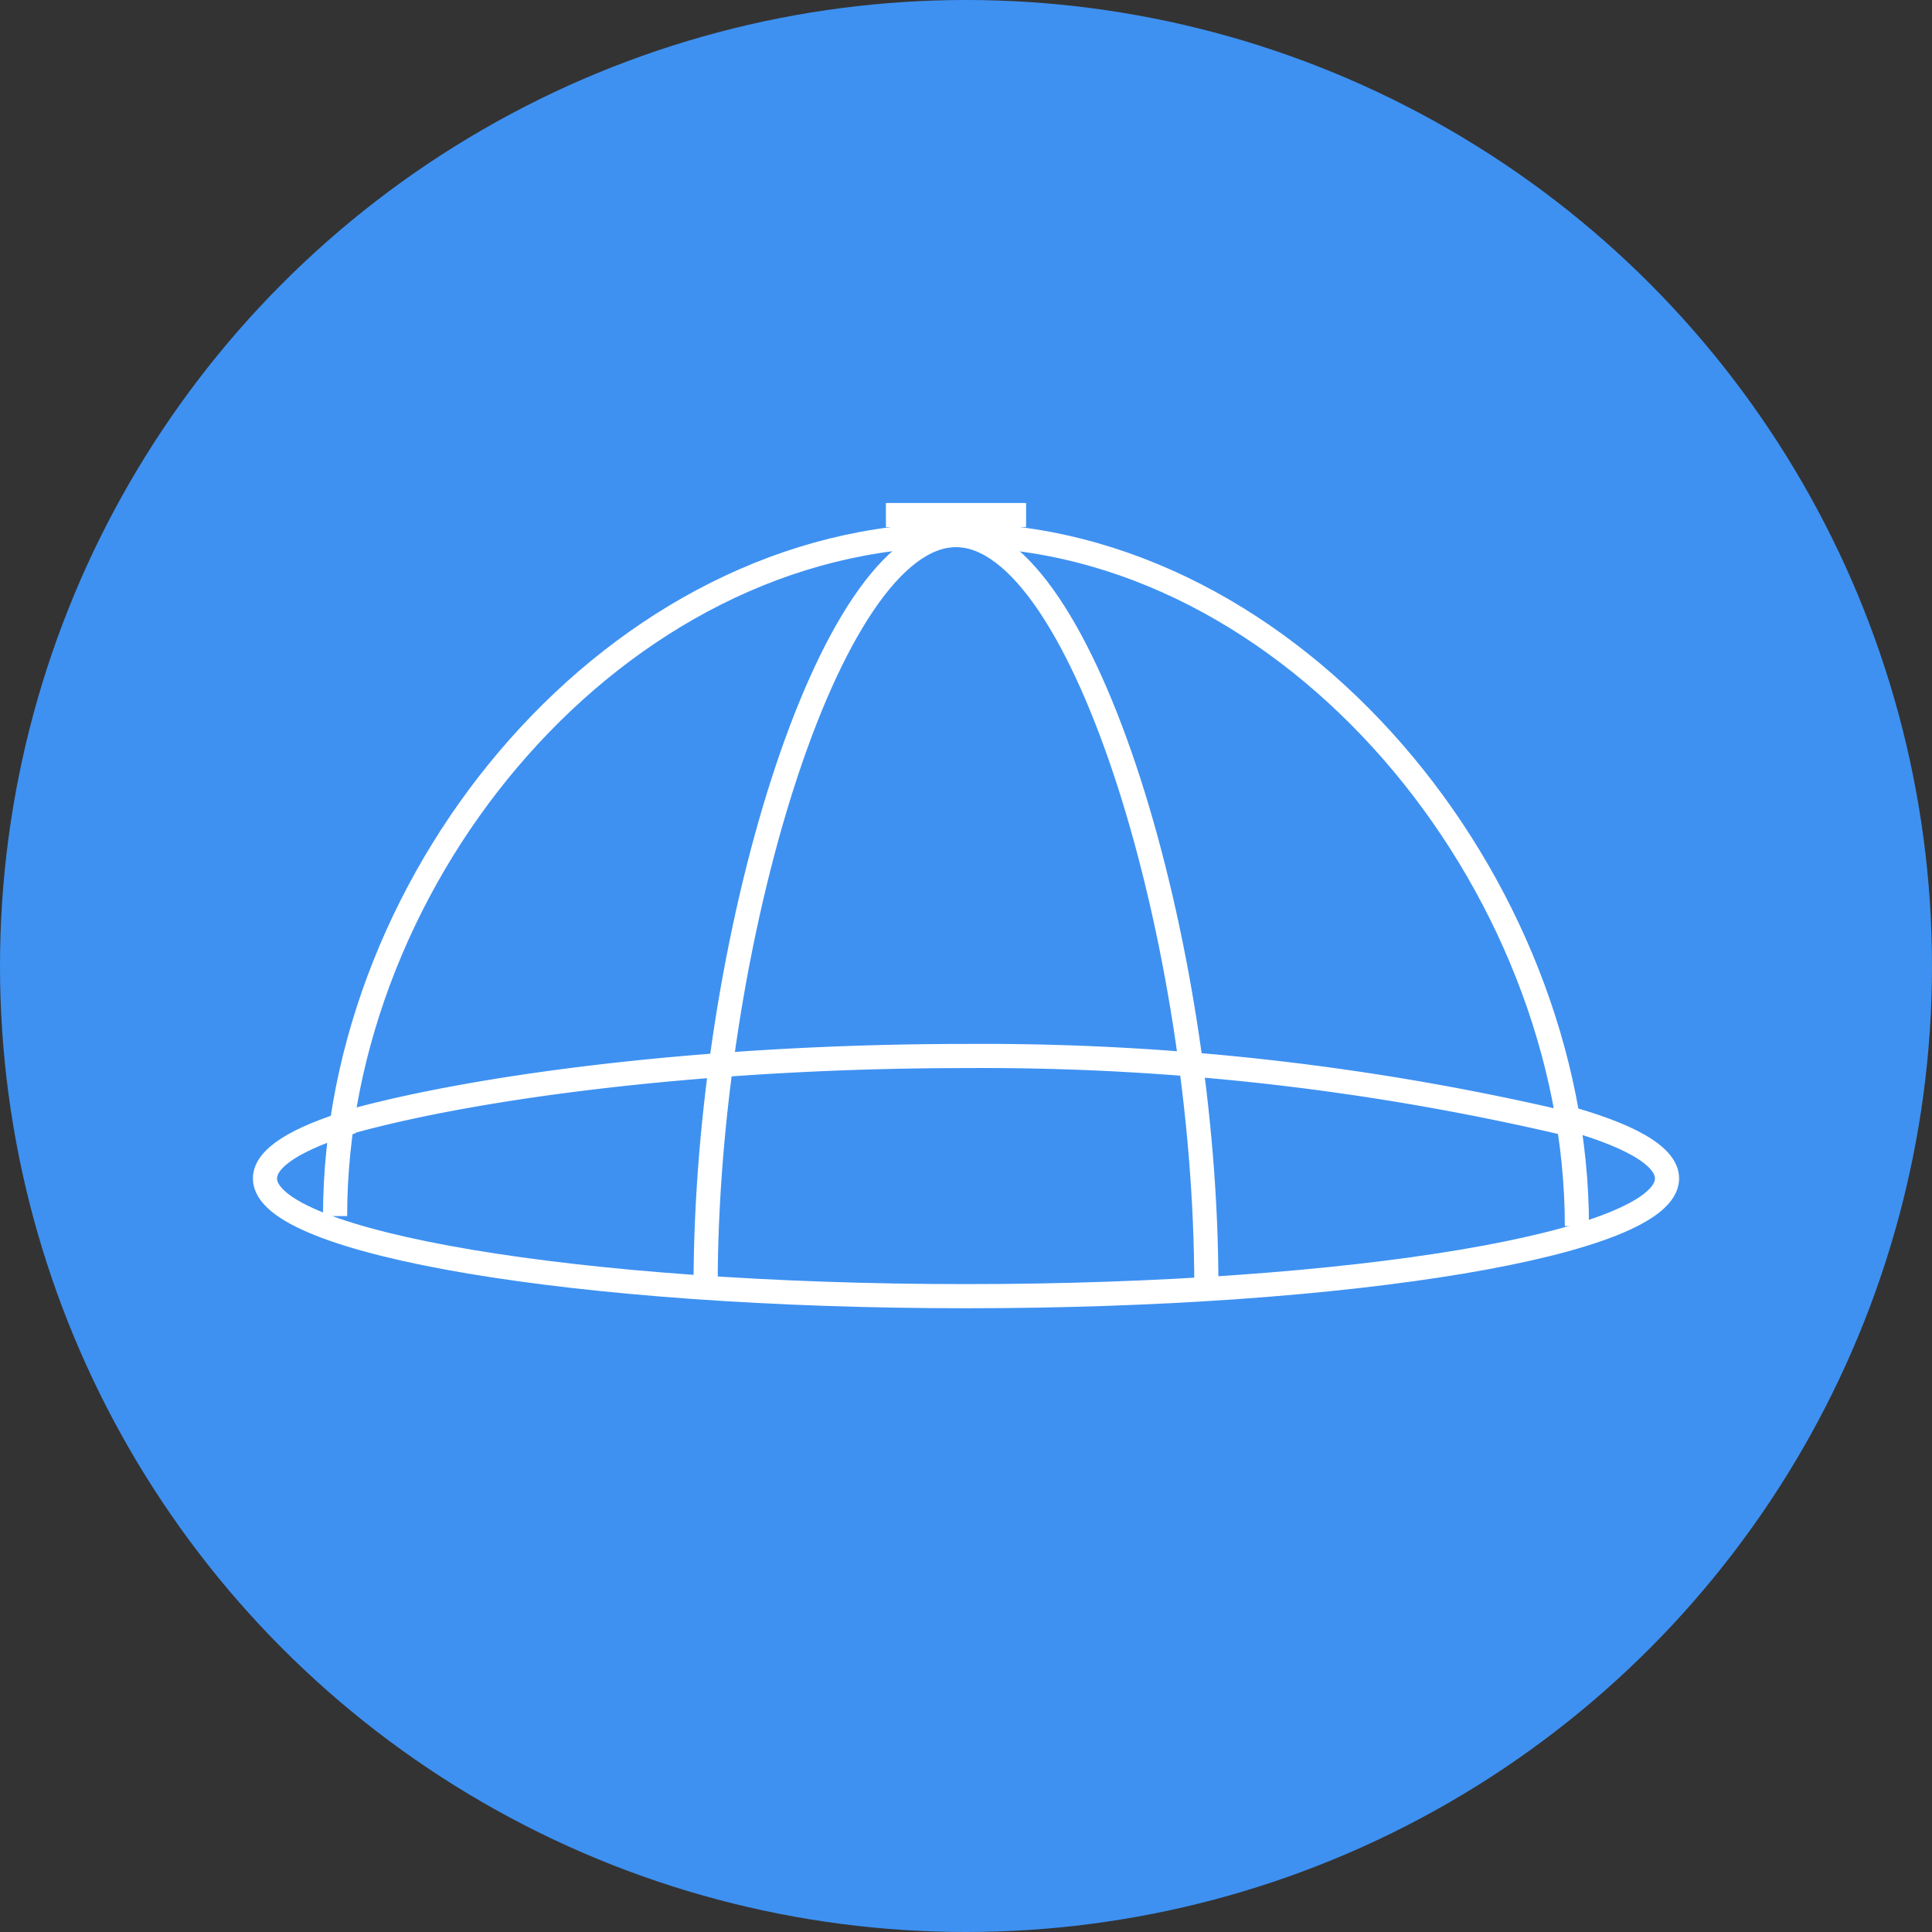 <?xml version="1.0" encoding="UTF-8"?> <svg xmlns="http://www.w3.org/2000/svg" width="80" height="80" viewBox="0 0 80 80"><rect x="0" y="0" width="80" height="80" fill="#333333" stroke="none"/> <g id="Сгруппировать_43" data-name="Сгруппировать 43" transform="translate(-817 -580)"> <circle id="Эллипс_1" data-name="Эллипс 1" cx="40" cy="40" r="40" transform="translate(817 580)" fill="#3e91f1"></circle> <g id="card-services2_1_" data-name="card-services2 (1)" transform="translate(826.972 585.327)"> <path id="Контур_4" data-name="Контур 4" d="M4.5,41.3c5.093-1.53,14.884-2.9,26.125-2.9a105.687,105.687,0,0,1,25.3,2.9M27.308,16h5.806" transform="translate(-0.597)" fill="none" stroke="#fff" stroke-width="1"></path> <path id="Контур_5" data-name="Контур 5" d="M43.734,48.1c0-14.2-5.1-31.1-10.367-31.1S23,33.9,23,48.1" transform="translate(-3.754 -0.171)" fill="none" stroke="#fff" stroke-width="1"></path> <path id="Контур_6" data-name="Контур 6" d="M4.628,46.229C2.316,46.929,1,47.733,1,48.59c0,2.693,13,4.874,29.028,4.874s29.028-2.182,29.028-4.874c0-.951-1.626-1.84-4.435-2.59" transform="translate(0 -5.119)" fill="none" stroke="#fff" stroke-width="1"></path> <path id="Контур_7" data-name="Контур 7" d="M55.921,45.613C55.921,31.414,44.181,17,30.21,17S4.5,31,4.5,45.2" transform="translate(-0.597 -0.171)" fill="none" stroke="#fff" stroke-width="1"></path> </g> </g> </svg> 